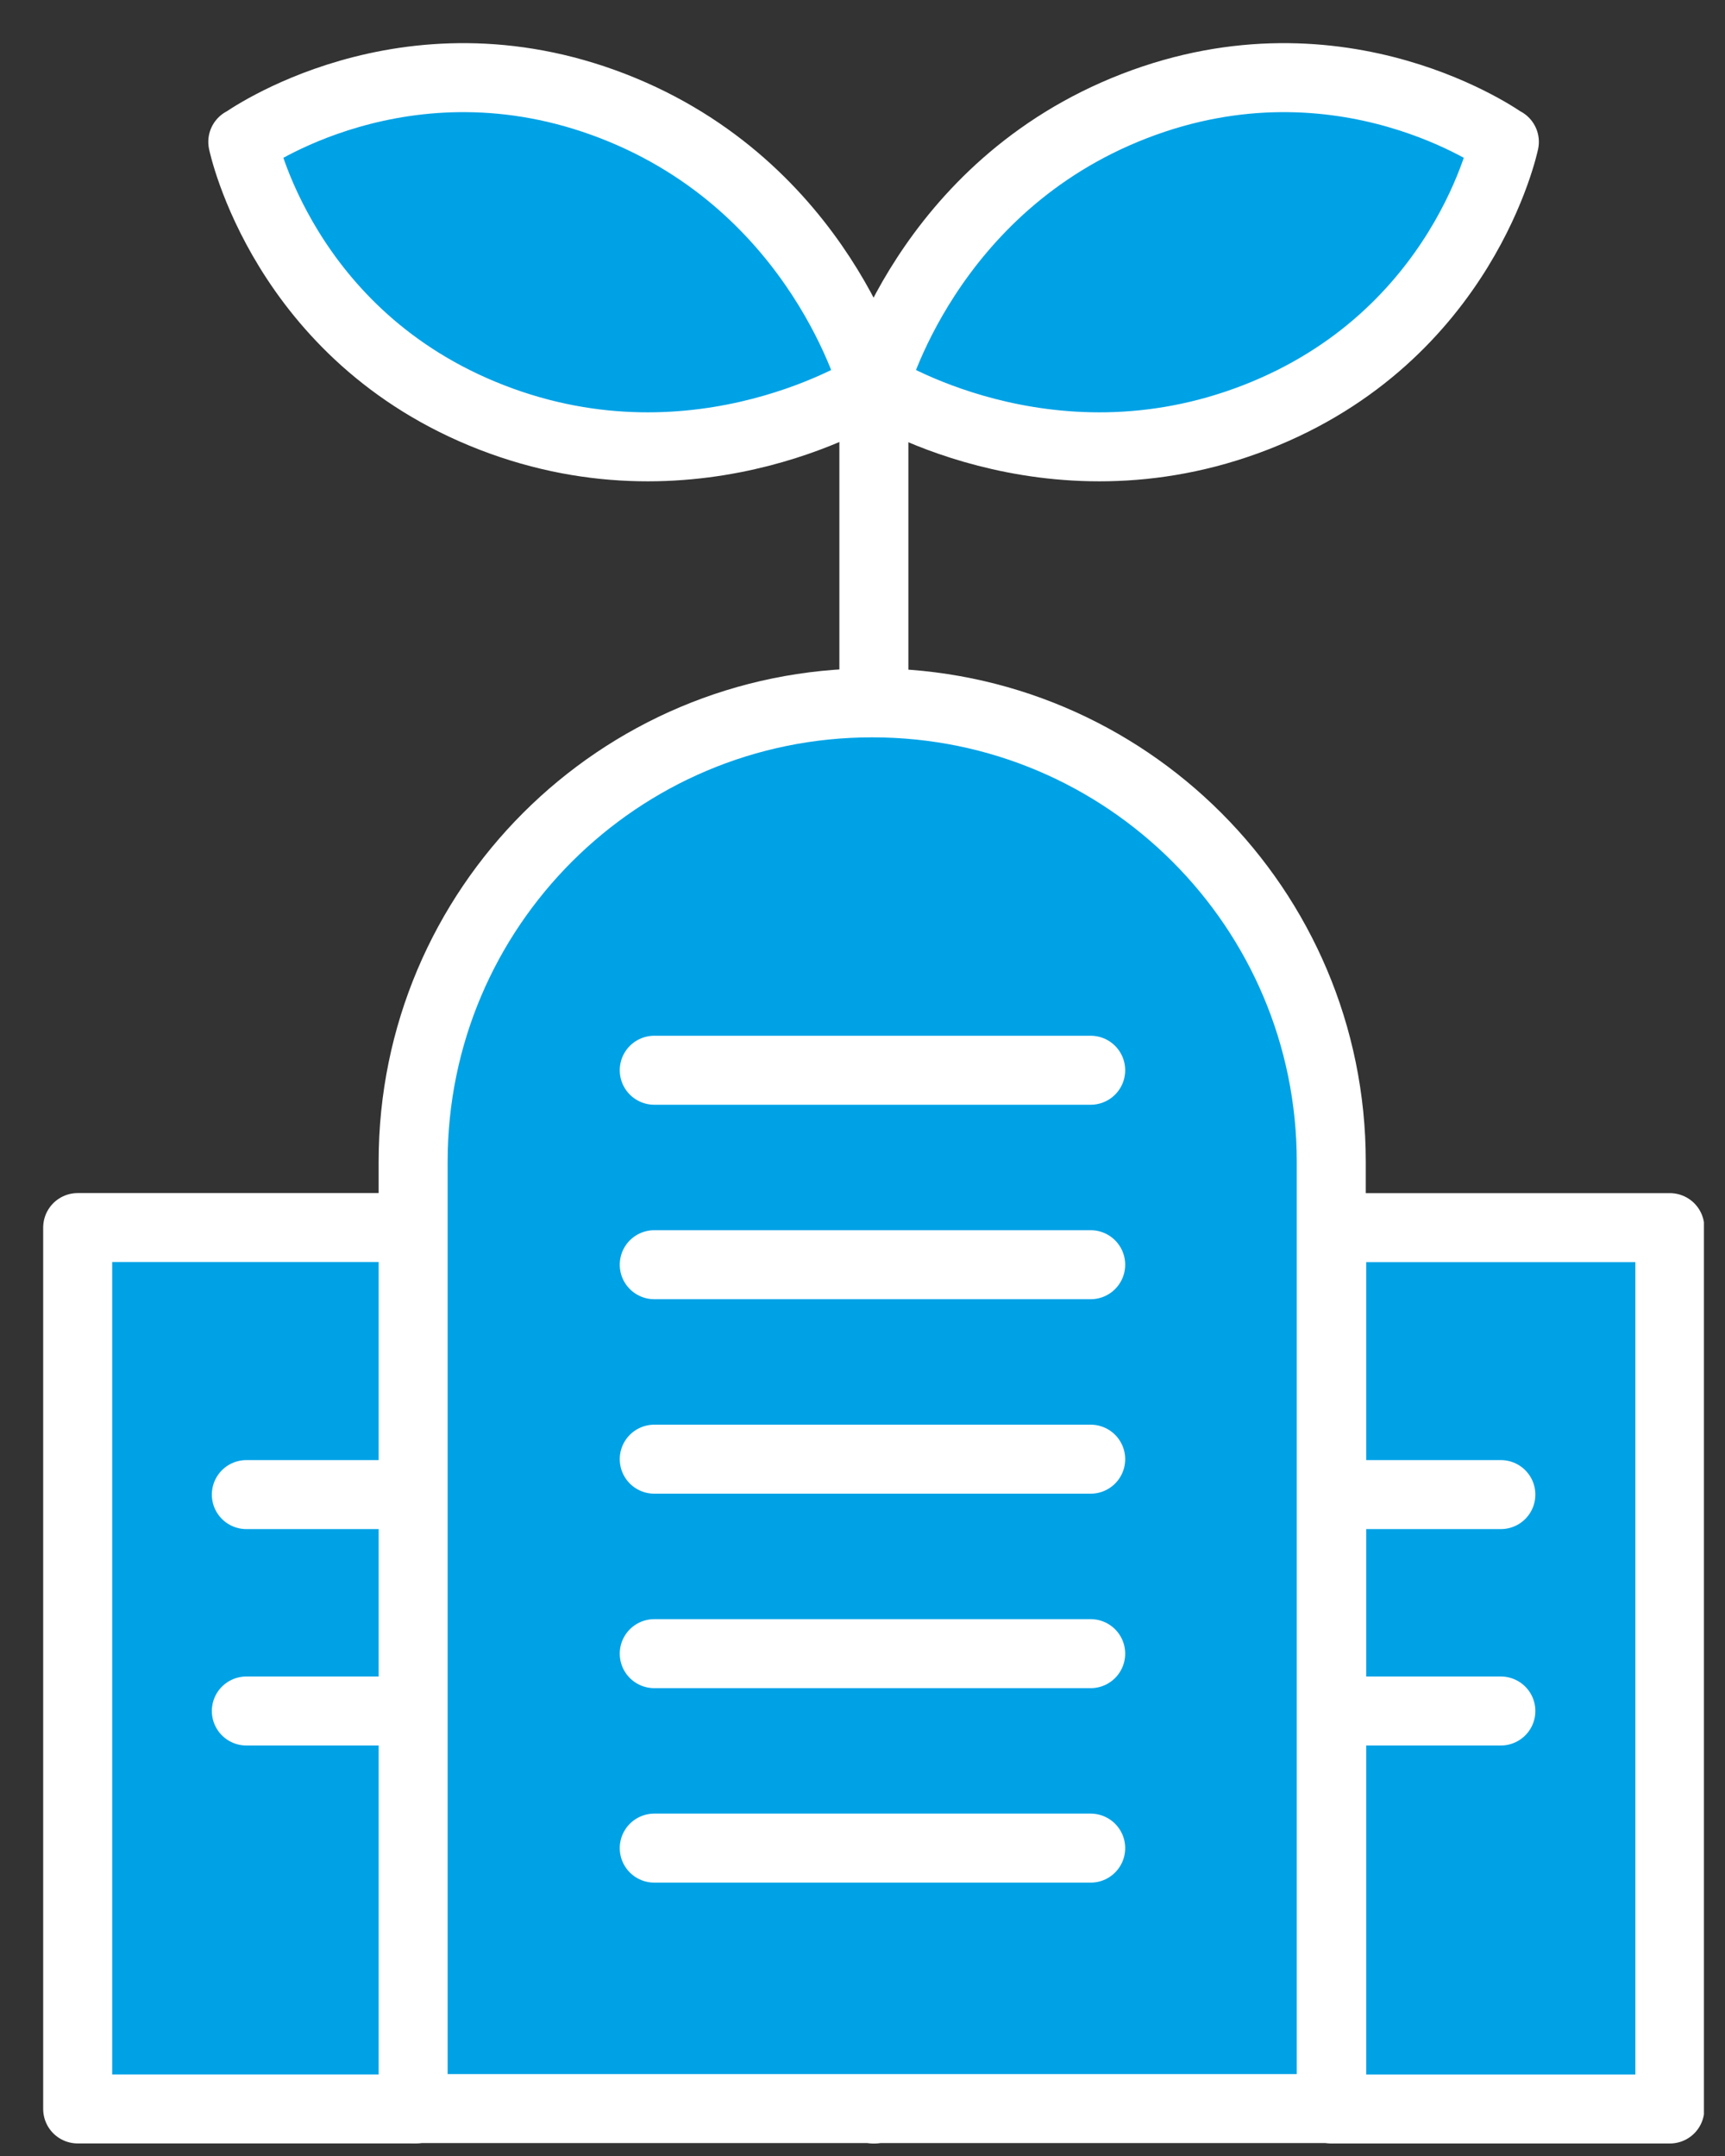 <svg width="32" height="40" viewBox="0 0 32 40" fill="none" xmlns="http://www.w3.org/2000/svg">
<rect x="0" y="0" width="32" height="40" fill="#333333" stroke="none"/>
<g clip-path="url(#clip0_4763_5739)">
<path d="M16.211 6.521V39.129" stroke="white" stroke-width="1.28" stroke-linecap="round" stroke-linejoin="round"/>
<path d="M27.899 2.632C27.899 2.632 24.907 0.472 21.043 1.968C17.179 3.464 16.211 7.168 16.211 7.168C16.211 7.168 19.419 9.248 23.291 7.744C27.163 6.24 27.907 2.632 27.907 2.632H27.899Z" fill="#00A2E6" stroke="white" stroke-width="1.28" stroke-linecap="round" stroke-linejoin="round"/>
<path d="M4.512 2.632C4.512 2.632 7.504 0.472 11.368 1.968C15.232 3.464 16.2 7.168 16.2 7.168C16.2 7.168 12.992 9.248 9.12 7.744C5.248 6.24 4.504 2.632 4.504 2.632H4.512Z" fill="#00A2E6" stroke="white" stroke-width="1.28" stroke-linecap="round" stroke-linejoin="round"/>
<path d="M7.713 22.775H1.441V39.127H7.713V22.775Z" fill="#00A2E6" stroke="white" stroke-width="1.28" stroke-linecap="round" stroke-linejoin="round"/>
<path d="M4.57 31.744H7.658" stroke="white" stroke-width="1.28" stroke-linecap="round" stroke-linejoin="round"/>
<path d="M4.57 27.729H7.658" stroke="white" stroke-width="1.28" stroke-linecap="round" stroke-linejoin="round"/>
<path d="M24.705 39.128H30.977L30.977 22.776H24.705V39.128Z" fill="#00A2E6" stroke="white" stroke-width="1.28" stroke-linecap="round" stroke-linejoin="round"/>
<path d="M27.842 31.744H24.754" stroke="white" stroke-width="1.28" stroke-linecap="round" stroke-linejoin="round"/>
<path d="M27.842 27.729H24.754" stroke="white" stroke-width="1.28" stroke-linecap="round" stroke-linejoin="round"/>
<path d="M16.184 13.04C20.888 13.04 24.696 16.856 24.696 21.552V39.12H7.664V21.552C7.664 16.848 11.48 13.04 16.176 13.04H16.184Z" fill="#00A2E6" stroke="white" stroke-width="1.28" stroke-linecap="round" stroke-linejoin="round"/>
<path d="M12.137 23.464H20.233" stroke="white" stroke-width="1.28" stroke-linecap="round" stroke-linejoin="round"/>
<path d="M12.137 19.856H20.233" stroke="white" stroke-width="1.28" stroke-linecap="round" stroke-linejoin="round"/>
<path d="M12.137 27.072H20.233" stroke="white" stroke-width="1.28" stroke-linecap="round" stroke-linejoin="round"/>
<path d="M12.137 30.68H20.233" stroke="white" stroke-width="1.28" stroke-linecap="round" stroke-linejoin="round"/>
<path d="M12.137 34.288H20.233" stroke="white" stroke-width="1.28" stroke-linecap="round" stroke-linejoin="round"/>
</g>
<defs>
<clipPath id="clip0_4763_5739">
<rect width="30.808" height="38.968" fill="white" transform="translate(0.801 0.8)"/>
</clipPath>
</defs>
</svg>
